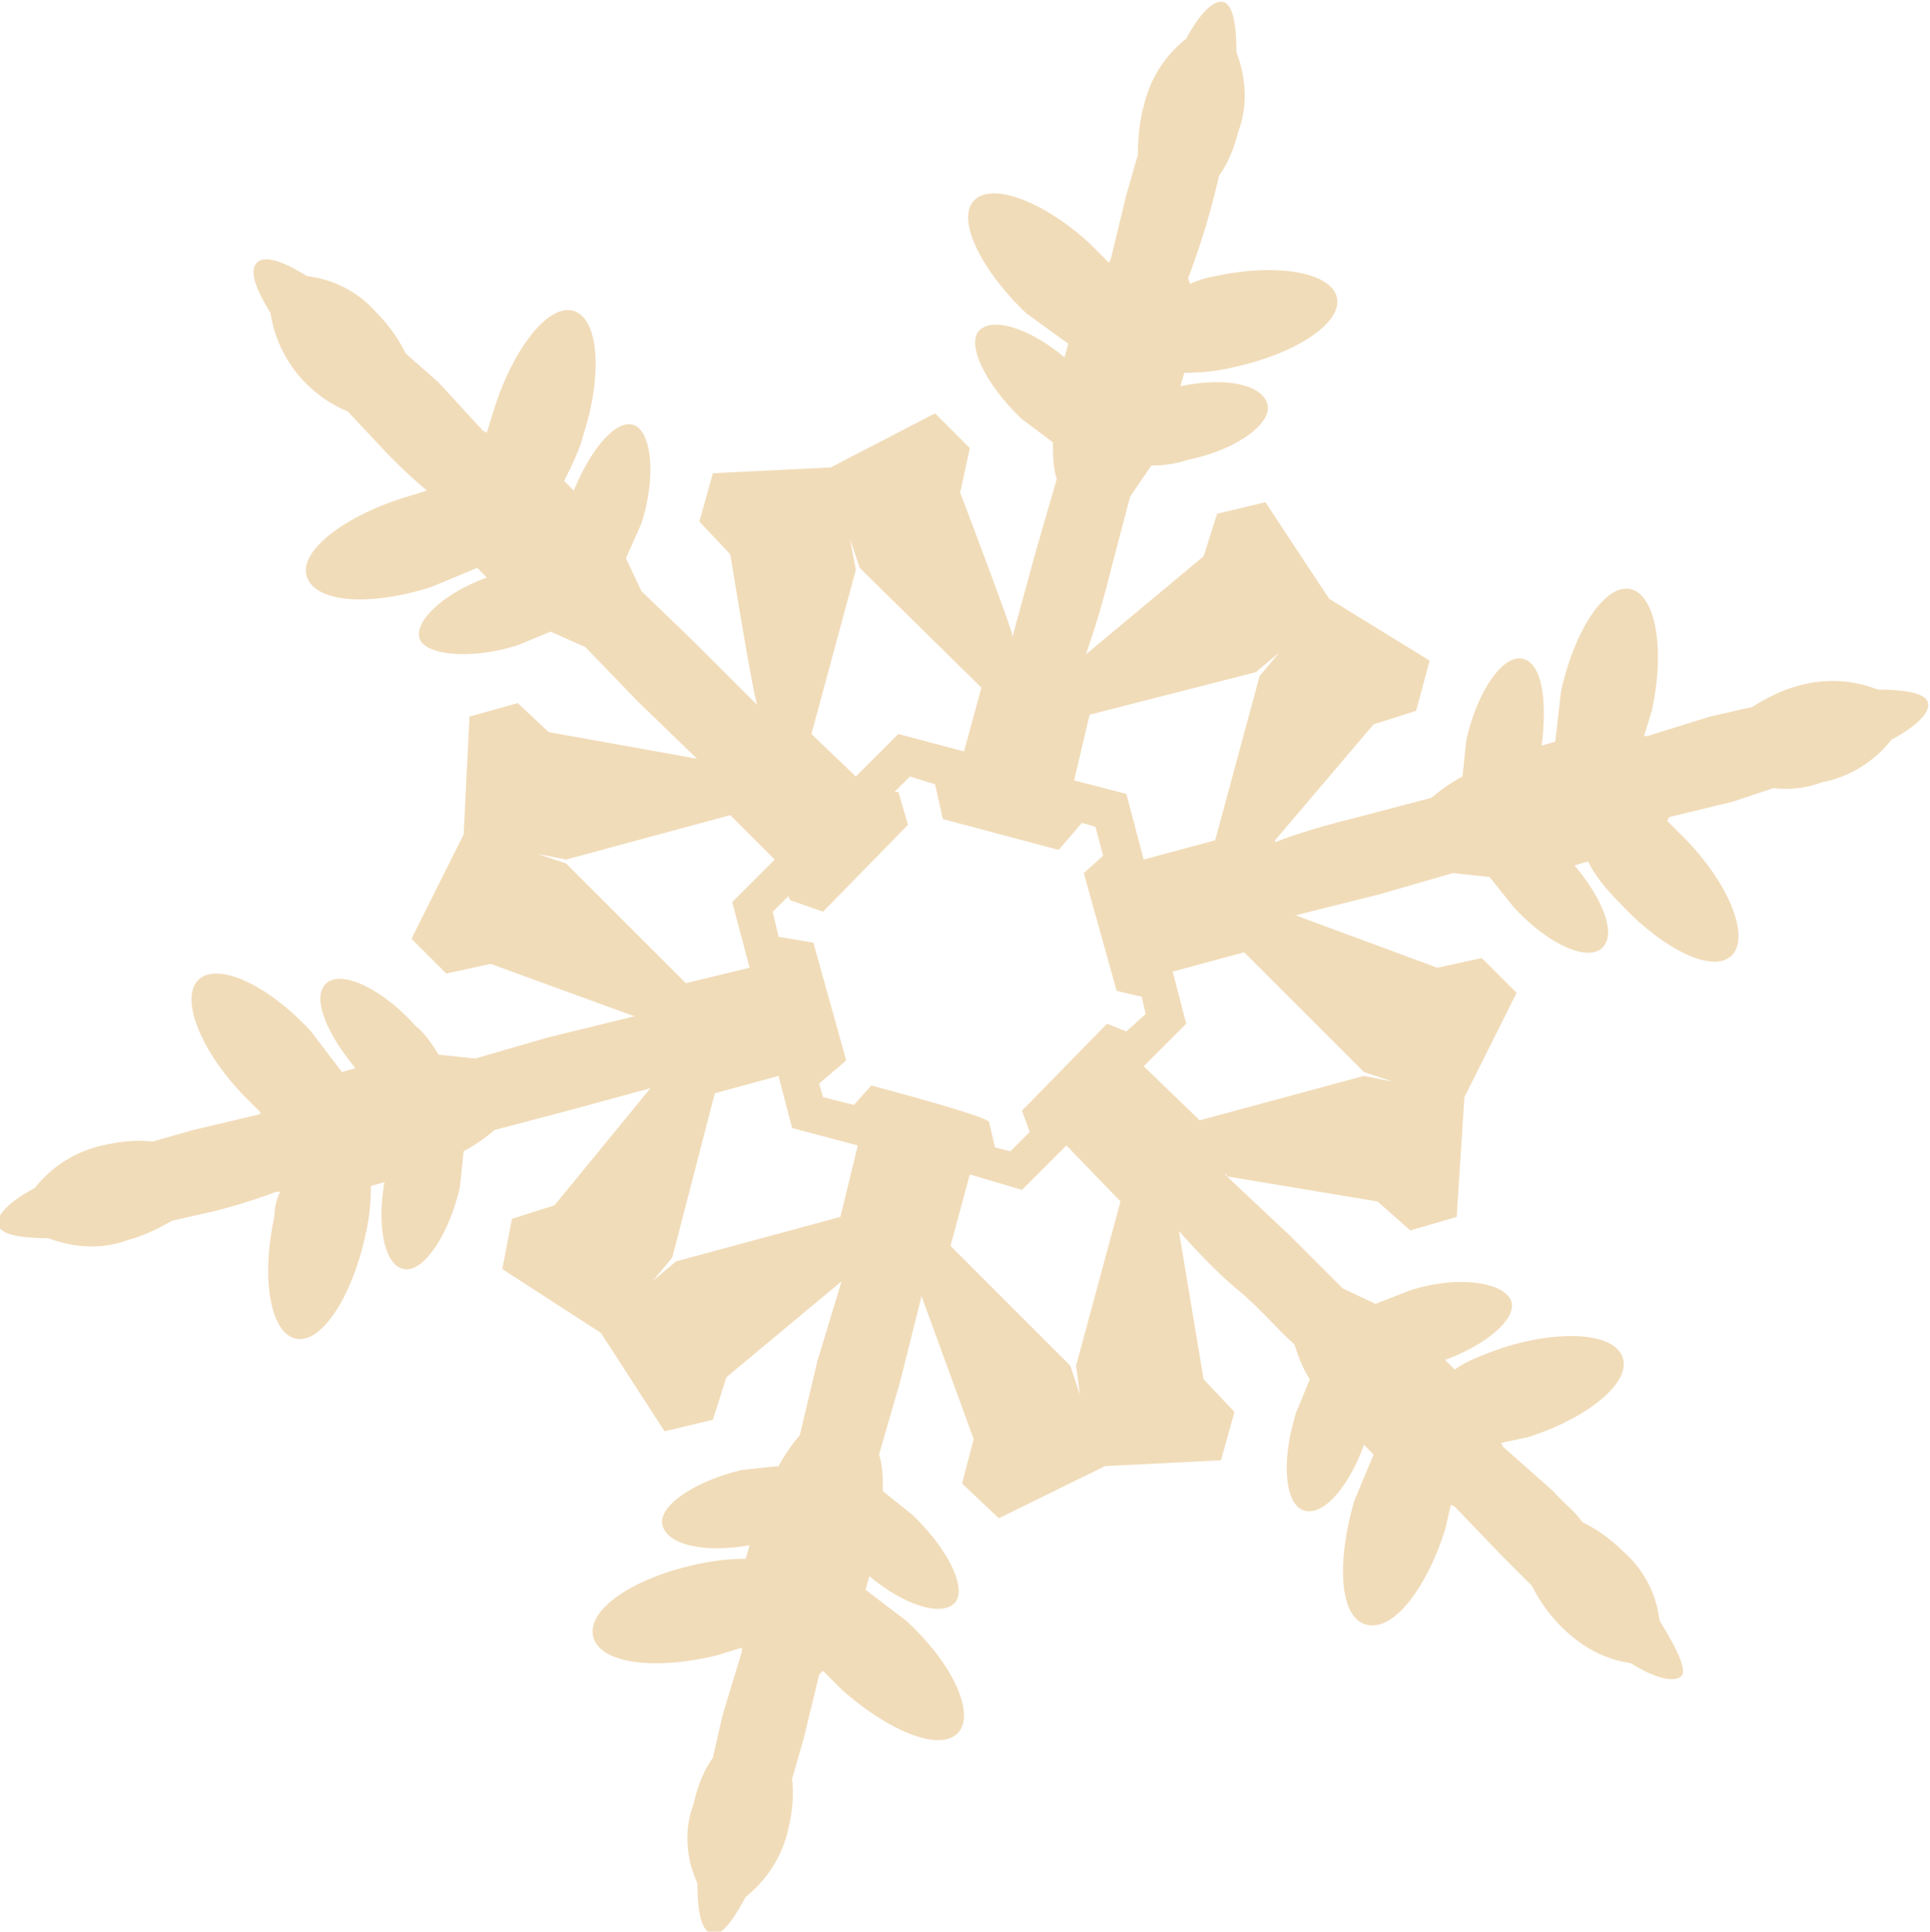 <svg xmlns="http://www.w3.org/2000/svg" viewBox="0 0 99.9 100" style="enable-background:new 0 0 99.9 100" xml:space="preserve"><path d="M85.9 83.9a5.6 5.6 0 0 0-1.9-3.6 8 8 0 0 0-2.1-1.5c-.4-.6-1-1-1.5-1.6l-2.6-2.3-.1-.2 1.4-.3c3.1-1 5.3-2.8 4.9-4.1s-3.2-1.5-6.3-.5c-.8.3-1.7.6-2.4 1.1l-.5-.5c2.2-.8 3.8-2.2 3.4-3.1s-2.7-1.3-5.2-.5l-1.8.7-1.7-.8-2.8-2.8-3.3-3.1h.1v.1l7.8 1.3 1.7 1.5 2.4-.7.4-6.2 2.7-5.4-1.8-1.8-2.3.5-7.3-2.7H67l4.4-1.1 3.8-1.1 1.9.2 1.2 1.5c1.7 1.9 3.8 2.9 4.6 2.2s.1-2.5-1.4-4.3l.7-.2c.4.8 1 1.5 1.6 2.1 2.2 2.4 4.8 3.7 5.8 2.8s0-3.6-2.3-6l-1-1 .1-.2 3.3-.8 2.1-.7c.9.1 1.7 0 2.5-.3a6 6 0 0 0 3.6-2.2c1.3-.7 2-1.4 1.9-1.9s-1.1-.7-2.6-.7a6.4 6.4 0 0 0-4.1-.2c-.8.2-1.6.6-2.4 1.1l-2.2.5-3.2 1h-.2l.4-1.3c.7-3.2.2-6-1.1-6.3s-2.9 2.1-3.6 5.3l-.3 2.6-.7.2c.3-2.4 0-4.3-1-4.5s-2.3 1.6-2.9 4.2l-.2 1.9a9 9 0 0 0-1.6 1.1l-3.8 1c-1.6.4-3 .8-4.3 1.3v-.1l5.1-6 2.2-.7.7-2.6-5.2-3.2-3.3-5-2.5.6-.7 2.2-6 5-.1.1a46 46 0 0 0 1.3-4.4l1-3.8 1.1-1.6c.7 0 1.3-.1 1.9-.3 2.5-.5 4.4-1.9 4.1-2.9s-2.2-1.4-4.5-.9l.2-.7c.9 0 1.8-.1 2.6-.3 3.2-.7 5.6-2.3 5.3-3.6s-3.1-1.8-6.3-1.1a5 5 0 0 0-1.3.4l-.1-.3a39.3 39.3 0 0 0 1.6-5.3c.5-.7.8-1.5 1-2.3.5-1.3.4-2.8-.1-4.1 0-1.5-.2-2.5-.7-2.6S62.1.7 61.4 2a6.2 6.2 0 0 0-2.2 3.5c-.2.7-.3 1.6-.3 2.5l-.6 2.1-.8 3.3-.1.2-1-1c-2.4-2.2-5.1-3.2-6-2.2s.4 3.6 2.7 5.8l2.2 1.6-.2.7c-1.8-1.5-3.7-2.1-4.4-1.4s.3 2.8 2.2 4.6l1.6 1.2c0 .6 0 1.3.2 1.9l-1.1 3.8-1.2 4.4v-.1c0-.3-2.7-7.4-2.7-7.4l.5-2.3-1.8-1.8-5.4 2.8-6.1.3-.7 2.5 1.6 1.7s1.2 7.4 1.4 7.8L36 33.3l-2.8-2.7-.8-1.7.8-1.8c.8-2.5.5-4.8-.4-5.1s-2.2 1.2-3.1 3.4l-.5-.5c.4-.8.8-1.6 1-2.4 1-3.1.8-6-.5-6.4s-3.1 1.9-4.1 5l-.4 1.3-.2-.1-2.3-2.5-1.7-1.5a8 8 0 0 0-1.5-2.1 5.6 5.6 0 0 0-3.6-1.9c-1.3-.8-2.2-1.1-2.6-.7s-.1 1.3.7 2.6a6.6 6.6 0 0 0 4 5.1l1.5 1.6a27.3 27.3 0 0 0 2.6 2.5l-1.3.4c-3.1 1-5.4 2.8-4.9 4.1s3.2 1.5 6.4.5l2.4-1 .5.5c-2.2.8-3.7 2.2-3.5 3.1s2.6 1.2 5.1.4l1.7-.7 1.8.8 2.7 2.8 3.2 3.1v-.1l-7.8-1.4-1.6-1.5-2.5.7-.3 6.1-2.7 5.4 1.8 1.8 2.3-.5 7.4 2.7h.1l-4.5 1.1-3.8 1.1-1.9-.2c-.3-.5-.7-1.1-1.2-1.5-1.7-1.9-3.8-2.9-4.6-2.2s0 2.6 1.5 4.4l-.7.2-1.6-2.1c-2.2-2.4-4.8-3.6-5.8-2.7s0 3.6 2.3 6l.9.9-.1.1-3.4.8-2.1.6c-.9-.1-1.7 0-2.6.2a6.2 6.2 0 0 0-3.5 2.2c-1.3.7-2 1.4-1.9 1.9s1.1.7 2.6.7c1.3.5 2.8.6 4.1.1.8-.2 1.6-.6 2.3-1l2.2-.5a30 30 0 0 0 3.2-1h.2a3 3 0 0 0-.3 1.3c-.7 3.2-.2 6 1.1 6.3s2.9-2.1 3.6-5.3c.2-.8.3-1.7.3-2.6l.7-.2c-.4 2.3 0 4.3 1 4.5s2.3-1.7 2.9-4.2l.2-1.9a9 9 0 0 0 1.6-1.1l3.8-1 4.4-1.2h-.1l-5 6.1-2.2.7-.5 2.6 5.1 3.3 3.3 5.1 2.5-.6.7-2.2 6-5v-.1l-1.3 4.3-.9 3.8a9 9 0 0 0-1.1 1.6l-1.9.2c-2.5.6-4.4 1.9-4.1 2.9s2.2 1.4 4.5 1l-.2.7c-.9 0-1.7.1-2.6.3-3.2.7-5.6 2.3-5.3 3.7s3.1 1.8 6.4 1l1.3-.4v.2l-1 3.3-.5 2.2c-.5.7-.8 1.5-1 2.4-.5 1.3-.4 2.8.2 4.1 0 1.5.2 2.4.7 2.6s1.1-.6 1.8-1.9a6.2 6.2 0 0 0 2.2-3.5c.2-.8.3-1.7.2-2.6l.6-2.1.8-3.3.2-.2 1 1c2.5 2.2 5.1 3.2 6 2.2s-.3-3.6-2.7-5.8l-2.1-1.6.2-.7c1.8 1.5 3.7 2.1 4.4 1.4s-.3-2.8-2.2-4.6l-1.5-1.2c0-.6 0-1.3-.2-1.9l1.1-3.8 1.1-4.4 2.7 7.4-.6 2.3 1.9 1.8 5.5-2.7 6-.3.7-2.5-1.6-1.7-1.3-7.8h-.1c1 1.1 2 2.2 3.2 3.2s1.9 1.9 2.9 2.8c.2.6.4 1.2.8 1.8l-.7 1.7c-.8 2.5-.6 4.8.4 5.1s2.3-1.2 3.1-3.4l.5.5-1 2.4c-.9 3.1-.8 6 .6 6.4s3.1-1.8 4.1-4.9l.3-1.3.2.1 2.4 2.5 1.6 1.6a8 8 0 0 0 1.5 2.1c1 1 2.2 1.7 3.6 1.9 1.3.8 2.2 1 2.6.7s-.3-1.6-1.1-2.9zM56.4 37l8.6-2.2 1.2-1-1 1.2-2.3 8.5-3.7 1-.9-3.4-2.7-.7.8-3.4zm-11.9-7.6 6.3 6.2-.9 3.3-3.4-.9-2.2 2.2L42 38l2.3-8.5-.3-1.6.5 1.5zm-9 21.5-6.2-6.2-1.5-.5 1.5.3 8.5-2.3 2.3 2.3-2.2 2.2.9 3.4-3.3.8zm8 12.1L35 65.3l-1.2 1 1-1.2 2.2-8.5 3.3-.9.7 2.7 3.4.9-.9 3.7zm1.6-6.8-.9 1-1.6-.4-.2-.7 1.4-1.2-1.7-6.1-1.8-.3-.3-1.3.8-.8.1.2 1.7.6 4.4-4.5-.5-1.7h-.2l.8-.8 1.3.4.4 1.8 6 1.6 1.2-1.4.7.2.4 1.5-1 .9 1.7 6.1 1.3.3.2.9-1 .9-1-.4-4.4 4.5.4 1.1-1 1-.8-.2-.3-1.3c0-.3-6.1-1.9-6.1-1.9zm10.3 14.5-6.2-6.2 1-3.7 2.7.8 2.3-2.3 2.8 2.9-2.3 8.5.2 1.5-.5-1.5zM62.1 58l-2.9-2.8 2.2-2.2-.7-2.7 3.7-1 6.2 6.2 1.5.5-1.5-.3-8.5 2.3z" style="fill:#f1dcb9"/></svg>
